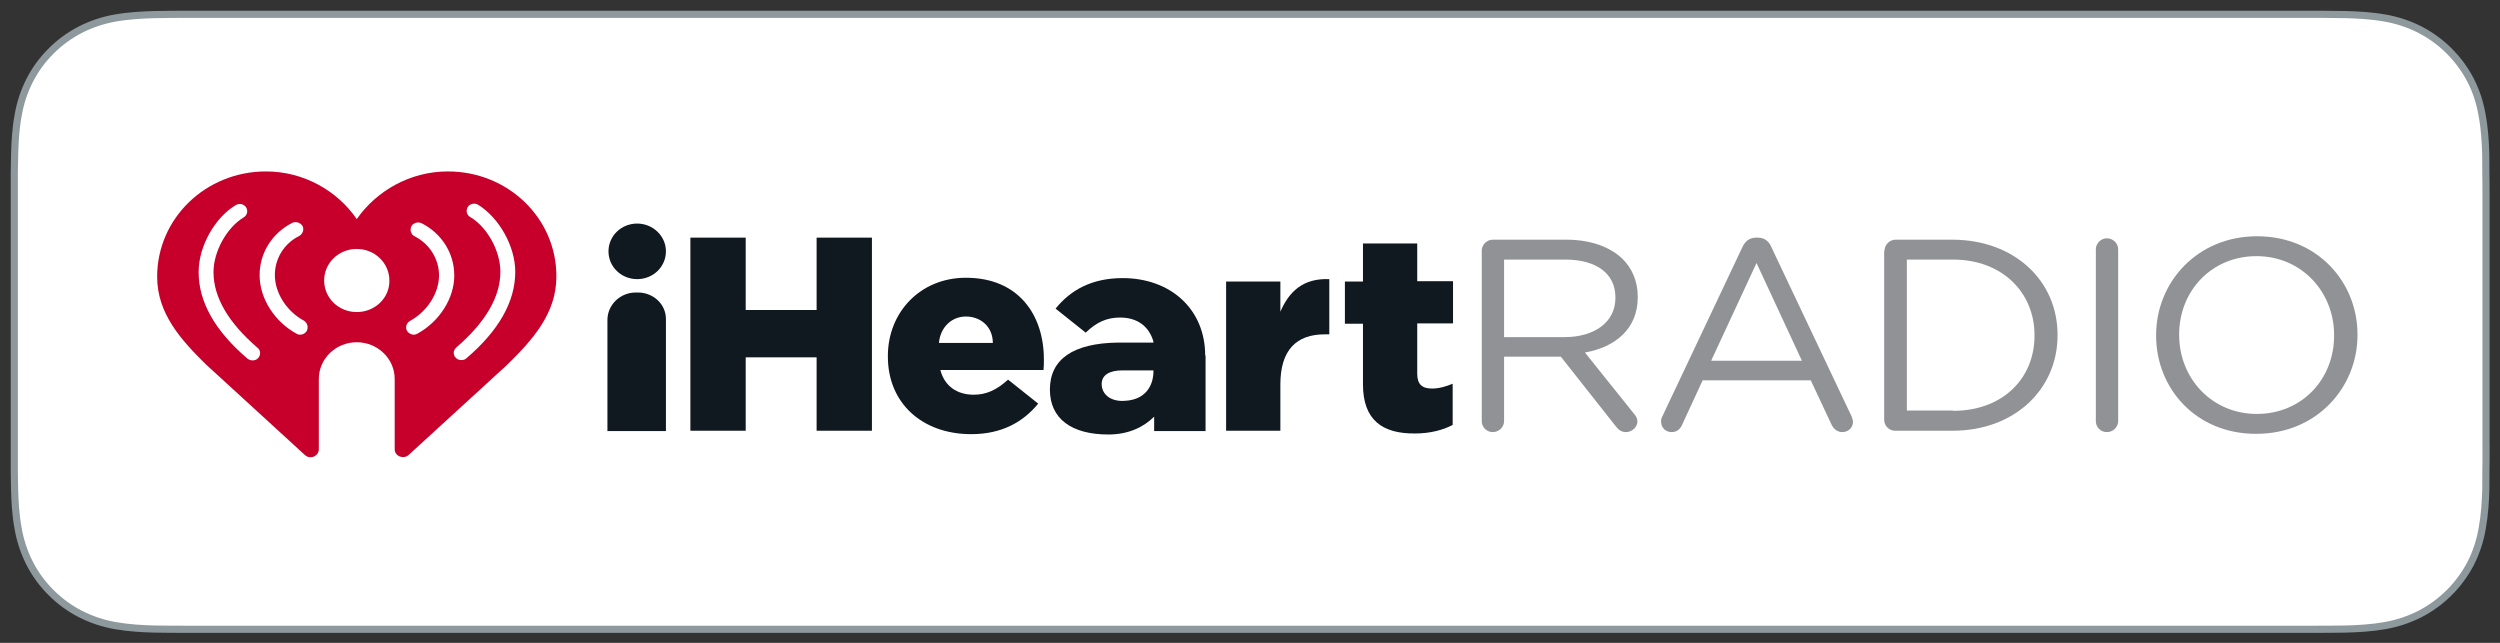 <svg width="175" height="45" viewBox="0 0 175 45" fill="none" xmlns="http://www.w3.org/2000/svg">
<rect x="0" y="0" width="175" height="45" fill="#333333" stroke="none"/>
<path d="M174.024 31.422C174.024 31.938 174.024 32.442 174.012 32.972C174.012 33.404 174.012 33.832 174.006 34.249C173.982 35.067 173.93 36.027 173.759 36.962C173.619 37.812 173.351 38.635 172.966 39.405C172.173 40.943 170.92 42.194 169.383 42.986C168.609 43.376 167.782 43.649 166.929 43.796C165.994 43.961 165.04 44.008 164.237 44.033C163.805 44.041 163.374 44.048 162.943 44.048C162.435 44.05 161.921 44.05 161.415 44.05H13.618C13.102 44.05 12.59 44.05 12.069 44.048C11.641 44.048 11.217 44.042 10.795 44.033C9.983 44.01 9.027 43.962 8.086 43.796C7.235 43.649 6.411 43.376 5.641 42.986C4.874 42.595 4.174 42.084 3.568 41.473C2.961 40.869 2.454 40.172 2.065 39.409C1.676 38.635 1.405 37.807 1.261 36.953C1.084 35.984 1.041 35.002 1.022 34.249C1.013 33.949 1.007 33.648 1.005 33.347L1 32.972V12.097L1.008 11.705C1.011 11.407 1.014 11.107 1.025 10.803C1.043 10.056 1.087 9.075 1.265 8.099C1.422 7.197 1.684 6.397 2.069 5.646C2.456 4.88 2.964 4.181 3.574 3.576C4.181 2.968 4.879 2.459 5.643 2.068C6.413 1.678 7.236 1.406 8.086 1.259C9.047 1.09 10.037 1.046 10.784 1.022L12.07 1.004C12.589 1 13.102 1 13.617 1H161.414C161.919 1 162.434 1 162.939 1.004L163.01 1.007L164.227 1.022C164.983 1.045 165.973 1.09 166.926 1.259C167.78 1.405 168.607 1.678 169.381 2.068C170.916 2.859 172.167 4.109 172.958 5.645C173.344 6.408 173.605 7.211 173.755 8.107C173.927 9.03 173.978 9.993 174.002 10.8C174.008 11.228 174.008 11.657 174.008 12.102C174.02 12.612 174.02 13.118 174.02 13.63V31.422H174.024Z" fill="white" stroke="#8E999E" stroke-width="0.5"/>
<g clip-path="url(#clip0)">
<path d="M31.351 12C28.721 12 26.363 13.345 24.973 15.337C23.608 13.345 21.25 12 18.619 12C14.4 12 11 15.289 11 19.371C11 21.964 12.688 23.813 14.45 25.541L21.349 31.856C21.722 32.192 22.317 31.928 22.317 31.448V26.526C22.317 25.109 23.509 23.957 24.973 23.957C26.437 23.957 27.628 25.109 27.628 26.526V31.448C27.628 31.928 28.224 32.168 28.596 31.856L35.496 25.541C37.258 23.813 38.946 21.964 38.946 19.371C38.971 15.289 35.571 12 31.351 12ZM18.073 25.061C17.974 25.181 17.825 25.229 17.676 25.229C17.552 25.229 17.428 25.181 17.329 25.109C15.045 23.165 13.904 21.124 13.904 19.059V19.035C13.904 17.258 15.021 15.241 16.51 14.353C16.758 14.209 17.081 14.281 17.23 14.521C17.378 14.761 17.304 15.073 17.056 15.217C15.864 15.938 14.946 17.618 14.946 19.035V19.059C14.946 20.811 15.989 22.588 18.024 24.341C18.247 24.509 18.272 24.845 18.073 25.061ZM21.474 23.165C21.374 23.332 21.201 23.429 21.002 23.429C20.903 23.429 20.828 23.405 20.754 23.357C19.215 22.516 18.173 20.884 18.173 19.275V19.251C18.173 17.714 19.041 16.322 20.456 15.601C20.704 15.481 21.027 15.577 21.176 15.818C21.3 16.058 21.201 16.37 20.952 16.514C19.885 17.042 19.24 18.098 19.24 19.251C19.24 20.499 20.059 21.796 21.275 22.444C21.523 22.612 21.598 22.9 21.474 23.165ZM24.973 21.844C23.707 21.844 22.69 20.86 22.69 19.635C22.69 18.411 23.707 17.426 24.973 17.426C26.239 17.426 27.256 18.411 27.256 19.635C27.281 20.86 26.239 21.844 24.973 21.844ZM29.217 23.357C29.142 23.405 29.043 23.429 28.969 23.429C28.795 23.429 28.596 23.332 28.497 23.165C28.348 22.924 28.448 22.612 28.696 22.468C29.912 21.796 30.731 20.523 30.731 19.275C30.731 18.122 30.061 17.066 29.018 16.538C28.77 16.418 28.671 16.106 28.795 15.841C28.919 15.601 29.242 15.505 29.515 15.626C30.929 16.346 31.798 17.738 31.798 19.275V19.299C31.798 20.884 30.756 22.516 29.217 23.357ZM36.067 19.035C36.067 21.1 34.925 23.14 32.642 25.085C32.543 25.181 32.419 25.205 32.294 25.205C32.145 25.205 31.997 25.157 31.897 25.037C31.699 24.821 31.724 24.509 31.947 24.317C33.982 22.564 35.025 20.788 35.025 19.035V19.011C35.025 17.57 34.106 15.89 32.915 15.193C32.667 15.049 32.592 14.737 32.741 14.497C32.89 14.257 33.213 14.185 33.461 14.329C34.95 15.241 36.067 17.258 36.067 19.011V19.035V19.035Z" fill="#C6002B"/>
<path d="M103.723 17.546C103.723 17.138 104.07 16.778 104.492 16.778H109.654C111.342 16.778 112.707 17.282 113.576 18.122C114.246 18.771 114.643 19.707 114.643 20.763V20.811C114.643 22.996 113.104 24.293 110.945 24.677L114.37 28.951C114.519 29.119 114.618 29.287 114.618 29.503C114.618 29.911 114.221 30.247 113.824 30.247C113.501 30.247 113.278 30.079 113.104 29.839L109.257 24.965H105.286V29.479C105.286 29.887 104.939 30.247 104.492 30.247C104.07 30.247 103.723 29.911 103.723 29.479V17.546V17.546ZM109.53 23.597C111.59 23.597 113.079 22.564 113.079 20.86V20.811C113.079 19.179 111.789 18.17 109.555 18.17H105.286V23.597H109.53Z" fill="#909295"/>
<path d="M116.355 29.167L121.964 17.306C122.163 16.874 122.461 16.634 122.957 16.634H123.032C123.503 16.634 123.826 16.874 124 17.306L129.609 29.143C129.658 29.287 129.708 29.407 129.708 29.527C129.708 29.935 129.385 30.247 128.963 30.247C128.591 30.247 128.343 30.007 128.194 29.695L126.754 26.622H119.185L117.745 29.743C117.596 30.079 117.348 30.247 117.001 30.247C116.604 30.247 116.281 29.935 116.281 29.551C116.256 29.455 116.281 29.311 116.355 29.167ZM126.134 25.253L122.957 18.411L119.78 25.253H126.134Z" fill="#909295"/>
<path d="M131.917 17.546C131.917 17.138 132.264 16.778 132.686 16.778H136.707C141.05 16.802 144.028 19.683 144.028 23.428V23.477C144.028 27.246 141.025 30.151 136.682 30.151H132.661C132.239 30.151 131.892 29.815 131.892 29.383V17.546H131.917ZM136.707 28.759C140.206 28.759 142.415 26.478 142.415 23.5V23.453C142.415 20.499 140.181 18.17 136.707 18.17H133.48V28.735H136.707V28.759Z" fill="#909295"/>
<path d="M146.709 17.45C146.709 17.042 147.056 16.682 147.478 16.682C147.9 16.682 148.272 17.018 148.272 17.45V29.479C148.272 29.887 147.925 30.247 147.478 30.247C147.056 30.247 146.709 29.911 146.709 29.479V17.45Z" fill="#909295"/>
<path d="M150.928 23.501V23.453C150.928 19.779 153.782 16.538 158.001 16.538C162.196 16.538 165.025 19.731 165.025 23.405V23.453C165.025 27.126 162.171 30.367 157.952 30.367C153.732 30.391 150.928 27.198 150.928 23.501ZM163.387 23.501V23.453C163.387 20.427 161.104 17.93 157.952 17.93C154.8 17.93 152.541 20.379 152.541 23.405V23.453C152.541 26.478 154.824 28.975 157.976 28.975C161.128 28.975 163.387 26.55 163.387 23.501Z" fill="#909295"/>
<path d="M48.303 16.634H52.199V21.7H57.163V16.634H61.035V30.151H57.163V25.013H52.199V30.151H48.327V16.634H48.303Z" fill="#101820"/>
<path d="M62.151 24.965V24.917C62.151 21.868 64.41 19.443 67.612 19.443C71.334 19.443 73.072 22.084 73.072 25.157C73.072 25.397 73.072 25.661 73.047 25.901H65.825C66.122 27.03 66.991 27.63 68.157 27.63C69.051 27.63 69.771 27.294 70.565 26.574L72.674 28.254C71.632 29.527 70.143 30.391 67.984 30.391C64.559 30.391 62.151 28.23 62.151 24.965ZM69.498 24.005C69.498 22.876 68.654 22.156 67.612 22.156C66.619 22.156 65.825 22.9 65.725 24.005H69.498Z" fill="#101820"/>
<path d="M85.828 19.707H89.626V21.82C90.246 20.379 91.239 19.467 93.051 19.539V23.404H92.728C90.743 23.404 89.626 24.509 89.626 26.91V30.151H85.828V19.707Z" fill="#101820"/>
<path d="M95.408 26.91V22.66H94.143V19.707H95.408V17.042H99.206V19.683H101.712V22.636H99.206V26.166C99.206 26.91 99.553 27.198 100.248 27.198C100.744 27.198 101.216 27.054 101.687 26.862V29.743C101.017 30.103 100.099 30.343 99.057 30.343C96.773 30.367 95.408 29.407 95.408 26.91Z" fill="#101820"/>
<path d="M44.604 15.649C43.488 15.649 42.594 16.514 42.594 17.594C42.594 18.675 43.488 19.539 44.604 19.539C45.721 19.539 46.615 18.675 46.615 17.594C46.615 16.514 45.697 15.649 44.604 15.649Z" fill="#101820"/>
<path d="M44.654 20.475H44.505C43.413 20.475 42.52 21.34 42.52 22.396V30.175H46.615V22.372C46.64 21.316 45.746 20.475 44.654 20.475Z" fill="#101820"/>
<path d="M84.364 24.893C84.364 21.652 81.957 19.467 78.581 19.467C76.422 19.467 74.933 20.307 73.891 21.604L76 23.285C76.769 22.54 77.489 22.228 78.407 22.228C79.574 22.228 80.418 22.804 80.74 23.909V23.981H78.234C75.131 24.029 73.493 25.133 73.493 27.27C73.493 29.311 75.007 30.415 77.588 30.415C79.003 30.415 80.07 29.887 80.79 29.167V30.175H84.389V25.037C84.389 25.013 84.389 24.965 84.389 24.941V24.893H84.364ZM78.68 28.062C77.688 28.11 77.117 27.558 77.117 26.886C77.117 26.262 77.638 25.926 78.581 25.926H80.74V26.046C80.74 26.478 80.567 27.991 78.68 28.062Z" fill="#101820"/>
</g>
<defs>
<clipPath id="clip0">
<rect width="154" height="20" fill="white" transform="translate(11 12)"/>
</clipPath>
</defs>
</svg>